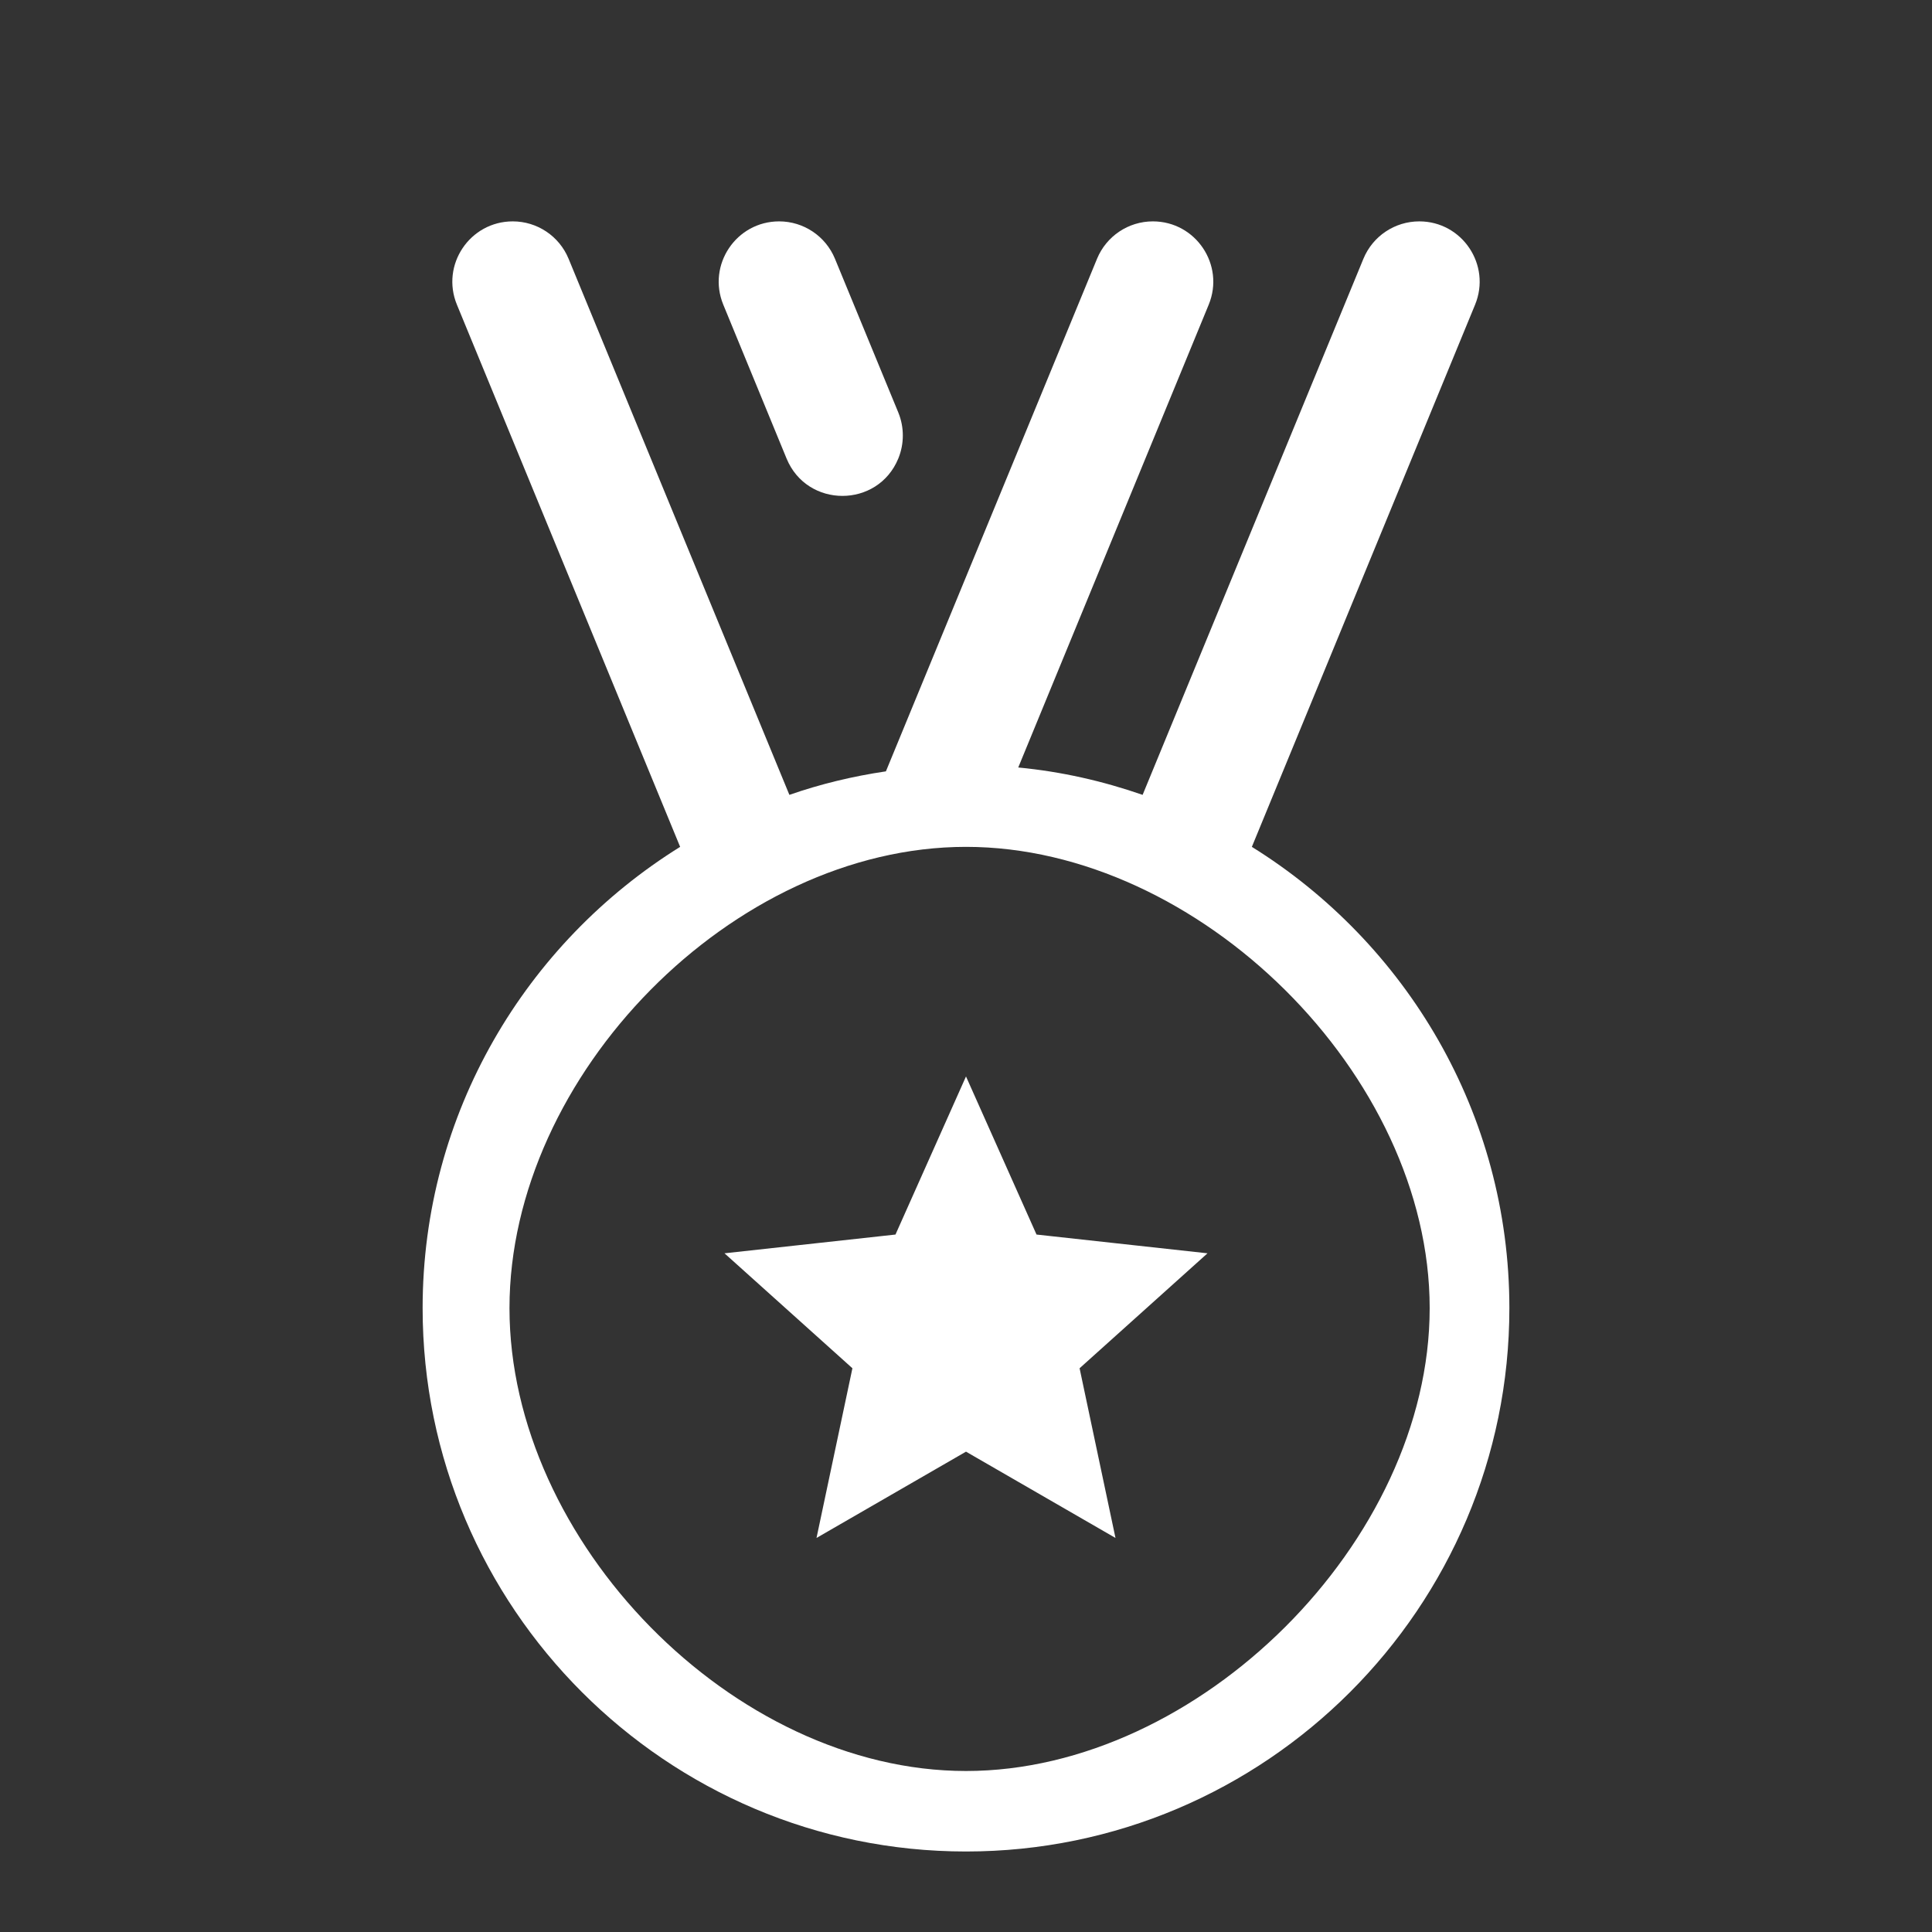 <?xml version="1.0" encoding="UTF-8"?> <svg xmlns="http://www.w3.org/2000/svg" width="24" height="24" viewBox="0 0 24 24" fill="none"><rect x="0" y="0" width="24" height="24" fill="#333333" stroke="none"/><path d="M6.37 2.75C5.836 2.75 5.473 3.292 5.676 3.785L8.449 10.52C6.532 11.712 5.25 13.832 5.25 16.25C5.25 19.971 8.278 23 12 23C15.722 23 18.75 19.971 18.75 16.25C18.75 13.832 17.468 11.712 15.551 10.52L18.324 3.785C18.527 3.292 18.164 2.75 17.631 2.75V2.75C17.327 2.75 17.053 2.933 16.937 3.214L14.194 9.874C13.701 9.703 13.186 9.585 12.649 9.534L15.015 3.785C15.218 3.292 14.855 2.75 14.321 2.75V2.75C14.018 2.75 13.744 2.933 13.628 3.214L11.005 9.582C10.592 9.643 10.191 9.74 9.806 9.874L7.063 3.214C6.947 2.933 6.673 2.75 6.37 2.75V2.75ZM9.679 2.75C9.145 2.75 8.782 3.292 8.985 3.785L9.771 5.696C10.026 6.315 10.904 6.315 11.159 5.696V5.696C11.234 5.513 11.234 5.307 11.159 5.124L10.372 3.214C10.256 2.933 9.982 2.75 9.679 2.75V2.75ZM12 10.52C14.894 10.52 17.76 13.355 17.76 16.25C17.76 19.145 14.894 22 12 22C9.106 22 6.329 19.145 6.329 16.25C6.329 13.355 9.106 10.52 12 10.52ZM12 13.372L11.124 15.336L9 15.569L10.589 16.997L10.143 19.105L12 18.033L13.857 19.105L13.411 16.997L15 15.569L12.876 15.336L12 13.372Z" fill="white"></path></svg> 